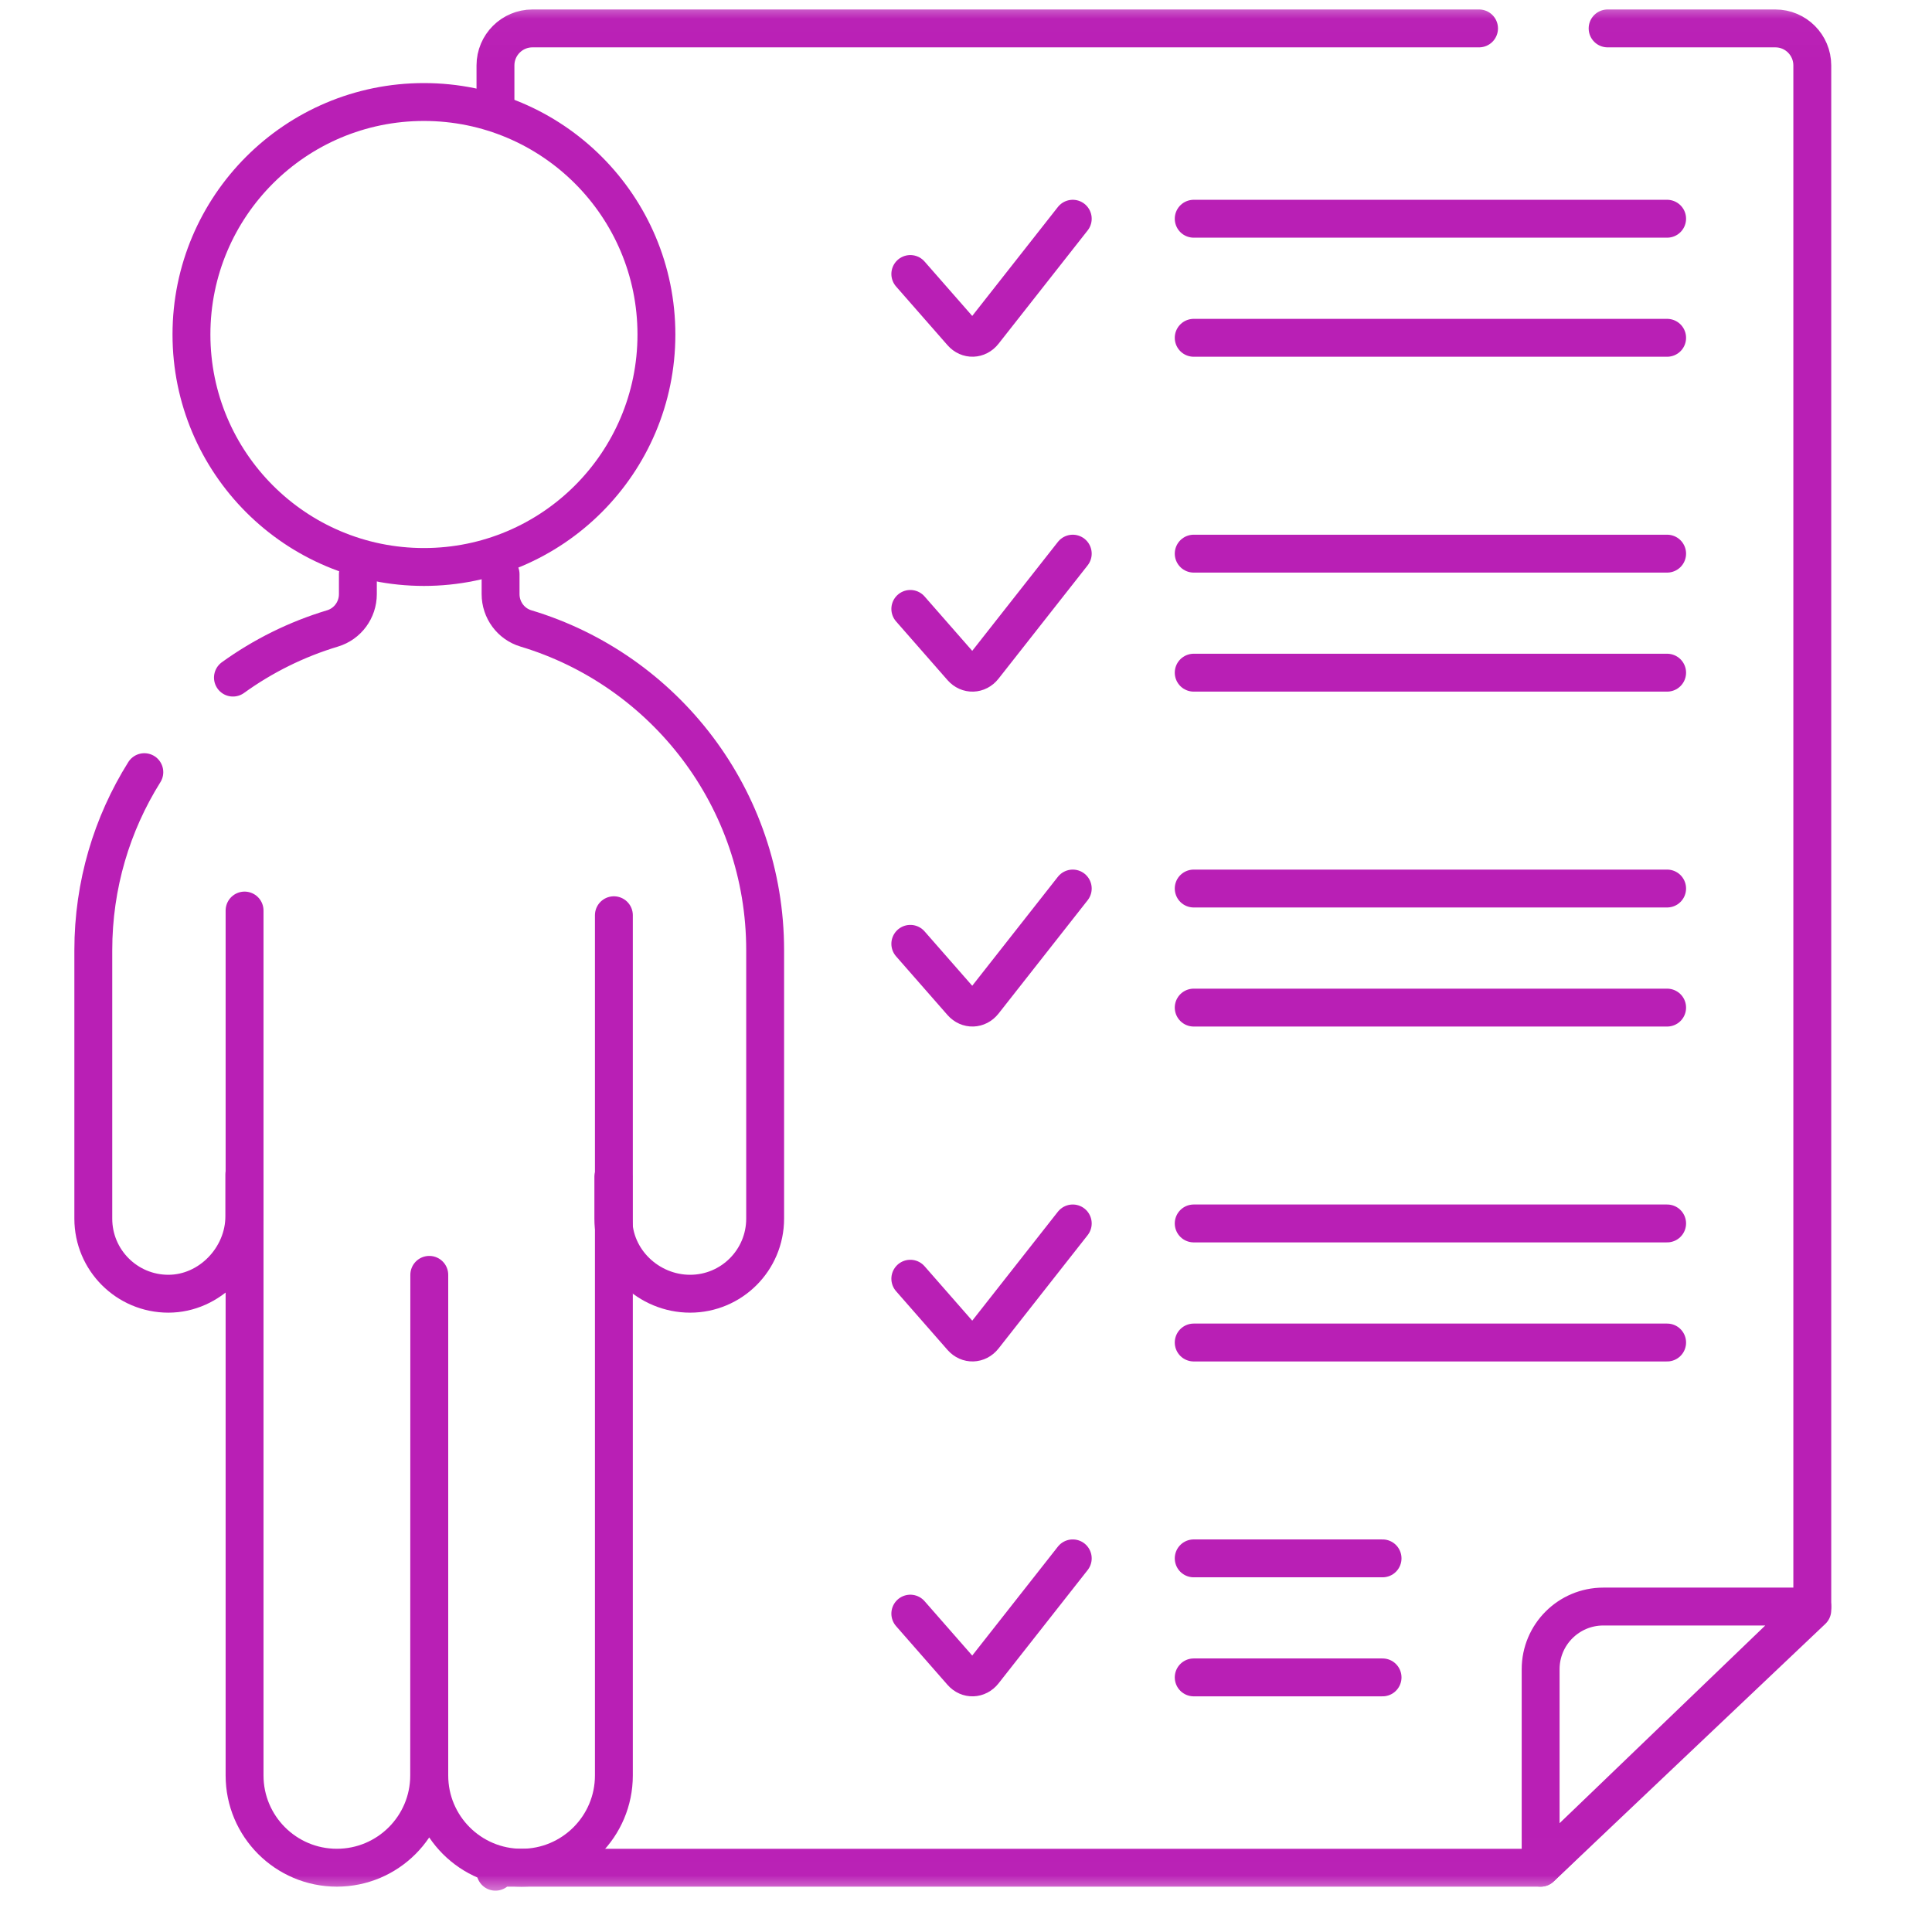 <svg width="51" height="51" viewBox="0 0 51 51" fill="none" xmlns="http://www.w3.org/2000/svg">
<g clip-path="url(#clip0_1240_5081)">
<mask id="mask0_1240_5081" style="mask-type:luminance" maskUnits="userSpaceOnUse" x="0" y="0" width="51" height="51">
<path d="M49.651 49.527V0.527H0.651V49.527H49.651Z" fill="white" stroke="white"/>
</mask>
<g mask="url(#mask0_1240_5081)">
<path d="M39.043 0.75H14.056C13.517 0.75 13.079 1.187 13.079 1.727V2.621M42.437 0.75H46.864C47.403 0.75 47.84 1.187 47.84 1.727V42.504L40.669 49.303H13.079V49.409" stroke="#B91FB5" stroke-miterlimit="10" stroke-linecap="round" stroke-linejoin="round"/>
<path d="M40.669 49.303V44.064C40.669 43.15 41.41 42.409 42.324 42.409H47.84L40.669 49.303Z" stroke="#B91FB5" stroke-miterlimit="10" stroke-linecap="round" stroke-linejoin="round"/>
<path d="M24.03 7.233L25.388 8.783C25.55 8.968 25.813 8.96 25.966 8.765L28.318 5.774" stroke="#B91FB5" stroke-miterlimit="10" stroke-linecap="round" stroke-linejoin="round"/>
<path d="M31.511 5.774H44.008" stroke="#B91FB5" stroke-miterlimit="10" stroke-linecap="round" stroke-linejoin="round"/>
<path d="M31.511 8.917H44.008" stroke="#B91FB5" stroke-miterlimit="10" stroke-linecap="round" stroke-linejoin="round"/>
<path d="M24.03 16.074L25.388 17.624C25.55 17.809 25.813 17.801 25.966 17.606L28.318 14.615" stroke="#B91FB5" stroke-miterlimit="10" stroke-linecap="round" stroke-linejoin="round"/>
<path d="M31.511 14.615H44.008" stroke="#B91FB5" stroke-miterlimit="10" stroke-linecap="round" stroke-linejoin="round"/>
<path d="M31.511 17.757H44.008" stroke="#B91FB5" stroke-miterlimit="10" stroke-linecap="round" stroke-linejoin="round"/>
<path d="M24.03 24.915L25.388 26.465C25.55 26.649 25.813 26.641 25.966 26.447L28.318 23.455" stroke="#B91FB5" stroke-miterlimit="10" stroke-linecap="round" stroke-linejoin="round"/>
<path d="M31.511 23.455H44.008" stroke="#B91FB5" stroke-miterlimit="10" stroke-linecap="round" stroke-linejoin="round"/>
<path d="M31.511 26.598H44.008" stroke="#B91FB5" stroke-miterlimit="10" stroke-linecap="round" stroke-linejoin="round"/>
<path d="M24.03 33.755L25.388 35.305C25.55 35.49 25.813 35.482 25.966 35.288L28.318 32.296" stroke="#B91FB5" stroke-miterlimit="10" stroke-linecap="round" stroke-linejoin="round"/>
<path d="M31.511 32.296H44.008" stroke="#B91FB5" stroke-miterlimit="10" stroke-linecap="round" stroke-linejoin="round"/>
<path d="M31.511 35.439H44.008" stroke="#B91FB5" stroke-miterlimit="10" stroke-linecap="round" stroke-linejoin="round"/>
<path d="M24.03 42.596L25.388 44.146C25.55 44.331 25.813 44.322 25.966 44.128L28.318 41.137" stroke="#B91FB5" stroke-miterlimit="10" stroke-linecap="round" stroke-linejoin="round"/>
<path d="M31.511 41.137H36.496" stroke="#B91FB5" stroke-miterlimit="10" stroke-linecap="round" stroke-linejoin="round"/>
<path d="M31.511 44.279H36.496" stroke="#B91FB5" stroke-miterlimit="10" stroke-linecap="round" stroke-linejoin="round"/>
<path d="M16.205 24.16V46.867C16.205 48.212 15.114 49.303 13.769 49.303C12.423 49.303 11.332 48.212 11.332 46.867V33.653L11.329 46.867C11.329 48.212 10.238 49.303 8.892 49.303C7.547 49.303 6.456 48.212 6.456 46.867V24.036" stroke="#B91FB5" stroke-miterlimit="10" stroke-linecap="round" stroke-linejoin="round"/>
<path d="M3.81 20.383C2.956 21.746 2.463 23.357 2.463 25.084V32.169C2.463 33.264 3.35 34.151 4.444 34.151C5.538 34.151 6.45 33.198 6.45 32.104V31" stroke="#B91FB5" stroke-miterlimit="10" stroke-linecap="round" stroke-linejoin="round"/>
<path d="M16.191 31.066V32.169C16.191 33.264 17.123 34.151 18.217 34.151C19.311 34.151 20.198 33.264 20.198 32.169V25.084C20.198 21.074 17.536 17.686 13.883 16.589C13.485 16.47 13.214 16.1 13.214 15.684V15.156M9.447 15.156V15.684C9.447 16.1 9.176 16.47 8.778 16.589C7.824 16.876 6.938 17.318 6.149 17.887" stroke="#B91FB5" stroke-miterlimit="10" stroke-linecap="round" stroke-linejoin="round"/>
<path d="M17.328 8.83C17.328 12.219 14.58 14.967 11.191 14.967C7.801 14.967 5.054 12.219 5.054 8.83C5.054 5.44 7.801 2.693 11.191 2.693C14.58 2.693 17.328 5.44 17.328 8.83Z" stroke="#B91FB5" stroke-miterlimit="10" stroke-linecap="round" stroke-linejoin="round"/>
</g>
</g>
<defs>
<clipPath id="clip0_1240_5081">
<rect width="50" height="50" fill="white" transform="translate(0.151 0.027)"/>
</clipPath>
</defs>
</svg>

